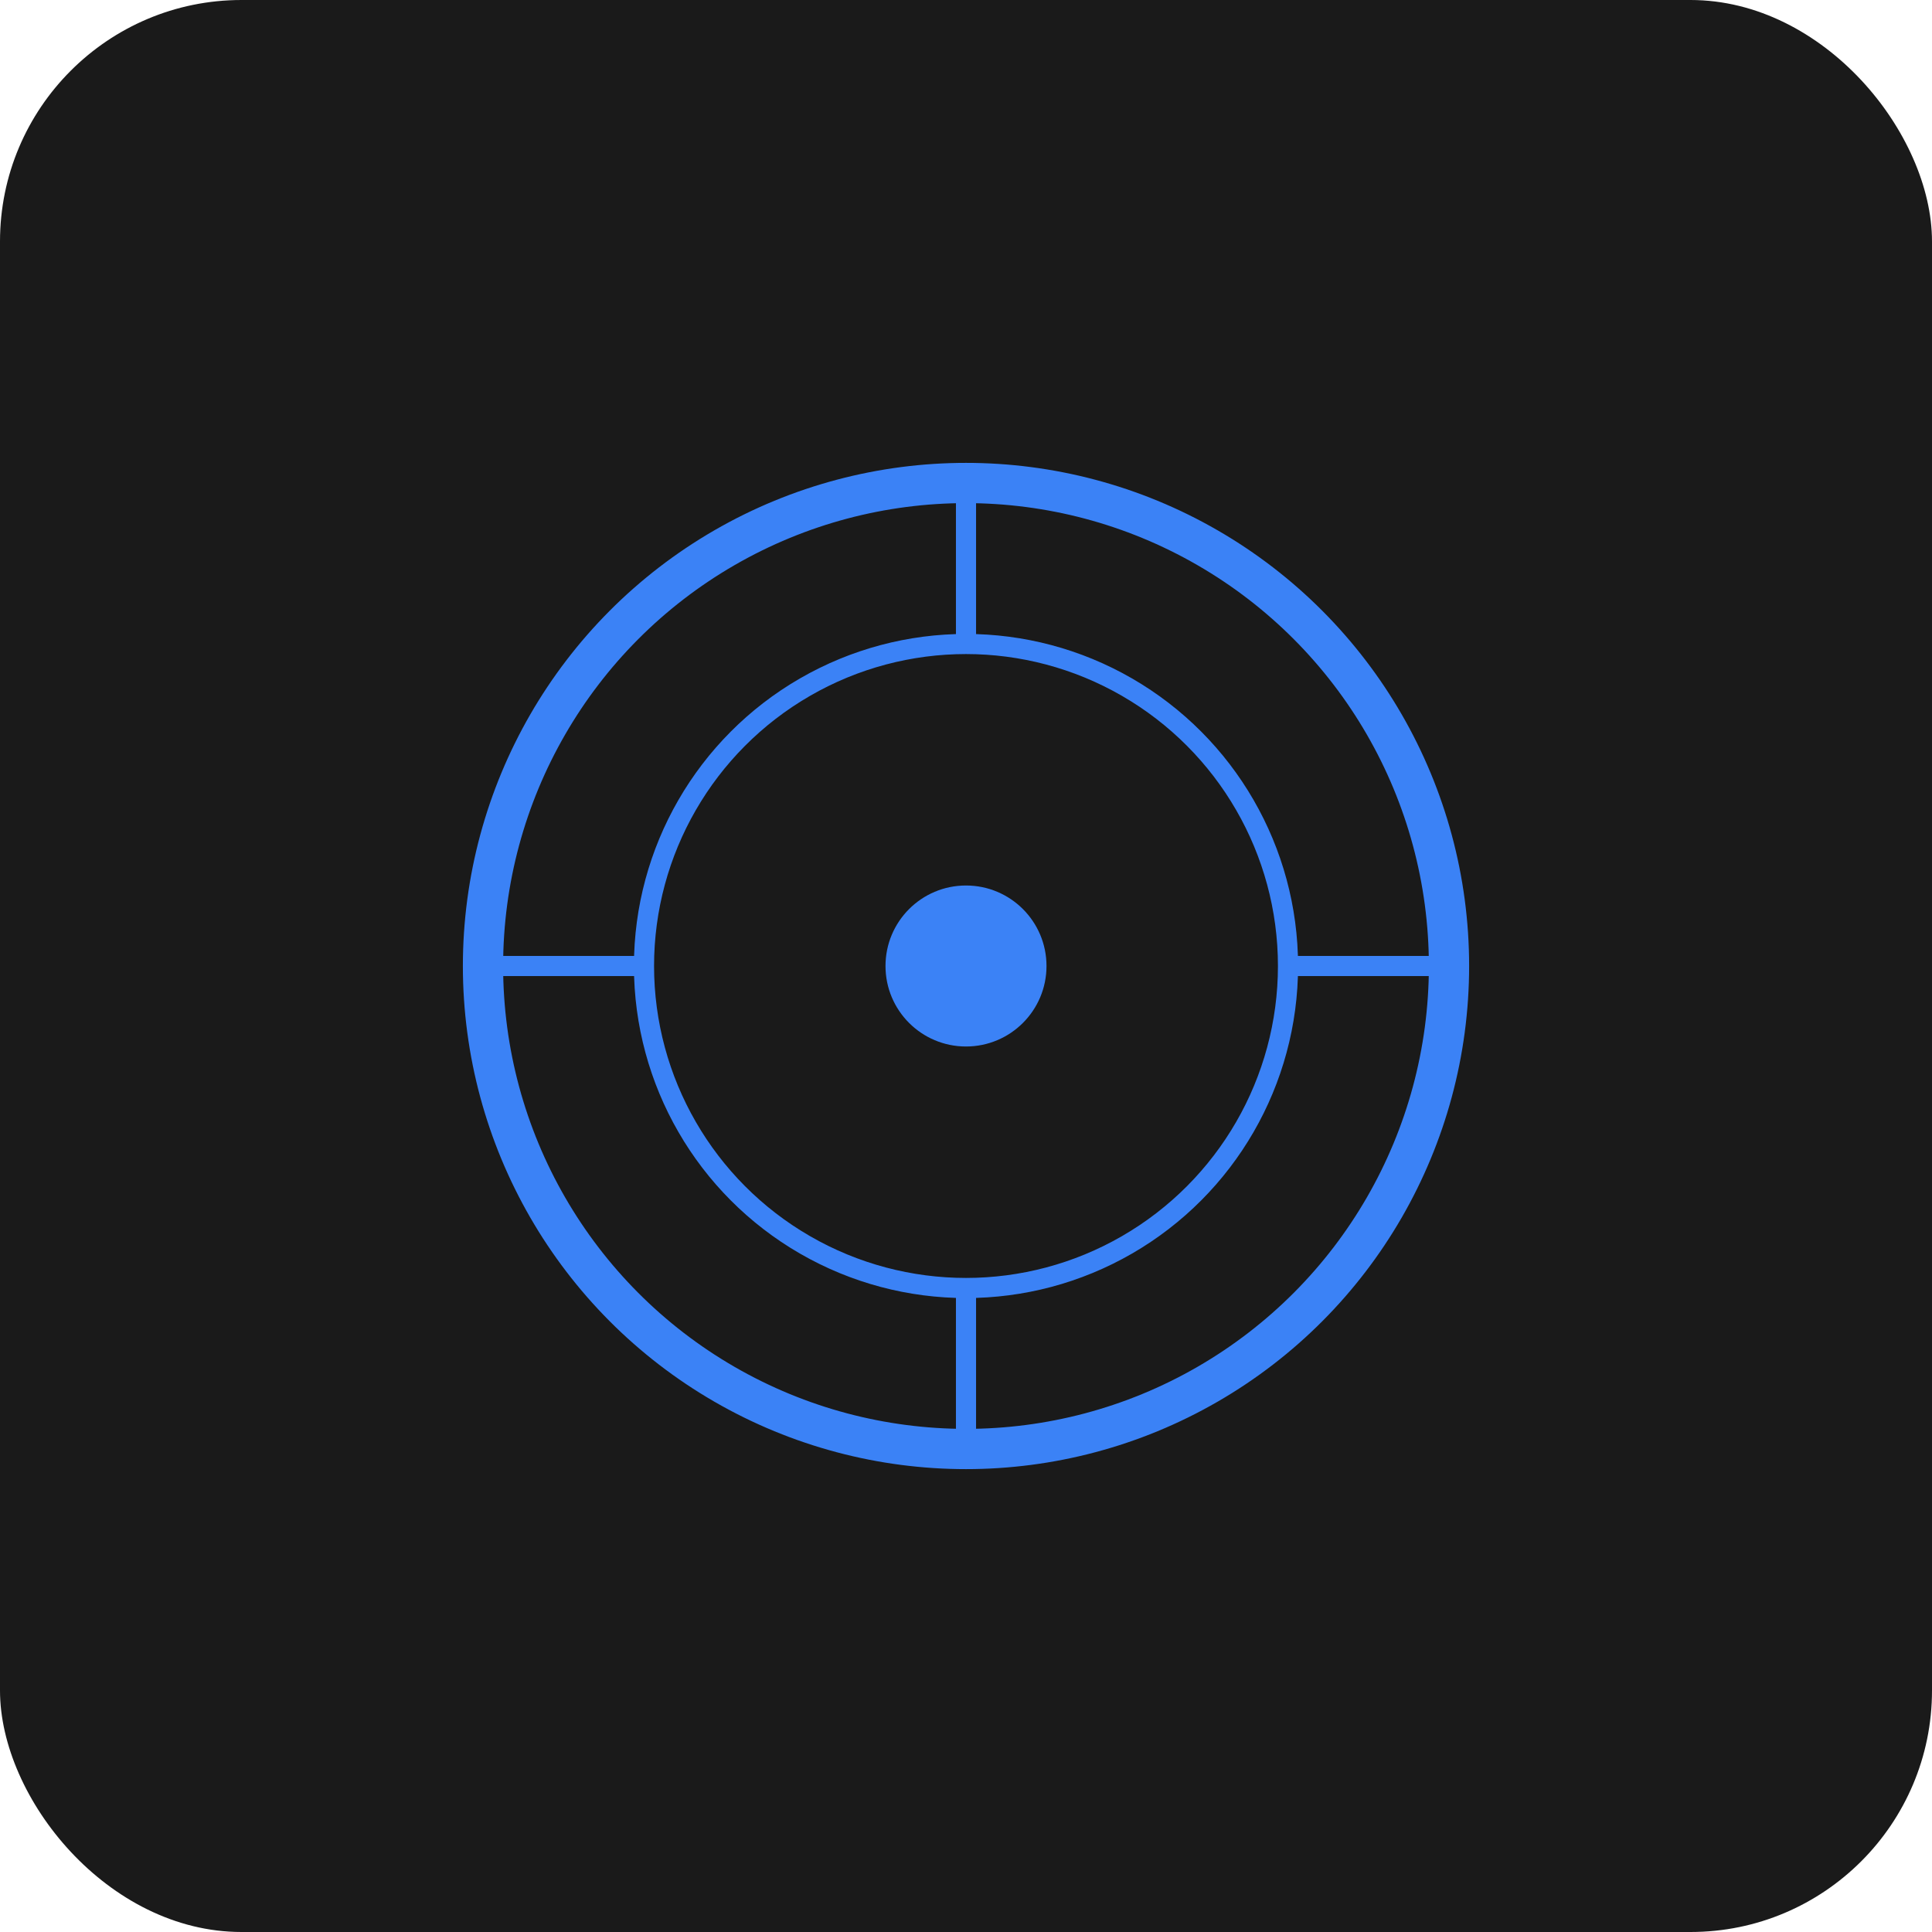 <svg xmlns="http://www.w3.org/2000/svg" width="192" height="192" viewBox="0 0 192 192">
  <rect width="192" height="192" fill="#1a1a1a" rx="24"/>
  <g transform="translate(32, 32)">
    <circle cx="64" cy="64" r="48" fill="none" stroke="#3b82f6" stroke-width="4"/>
    <circle cx="64" cy="64" r="32" fill="none" stroke="#3b82f6" stroke-width="2"/>
    <circle cx="64" cy="64" r="8" fill="#3b82f6"/>
    <line x1="64" y1="16" x2="64" y2="32" stroke="#3b82f6" stroke-width="2"/>
    <line x1="64" y1="96" x2="64" y2="112" stroke="#3b82f6" stroke-width="2"/>
    <line x1="16" y1="64" x2="32" y2="64" stroke="#3b82f6" stroke-width="2"/>
    <line x1="96" y1="64" x2="112" y2="64" stroke="#3b82f6" stroke-width="2"/>
  </g>
</svg>
